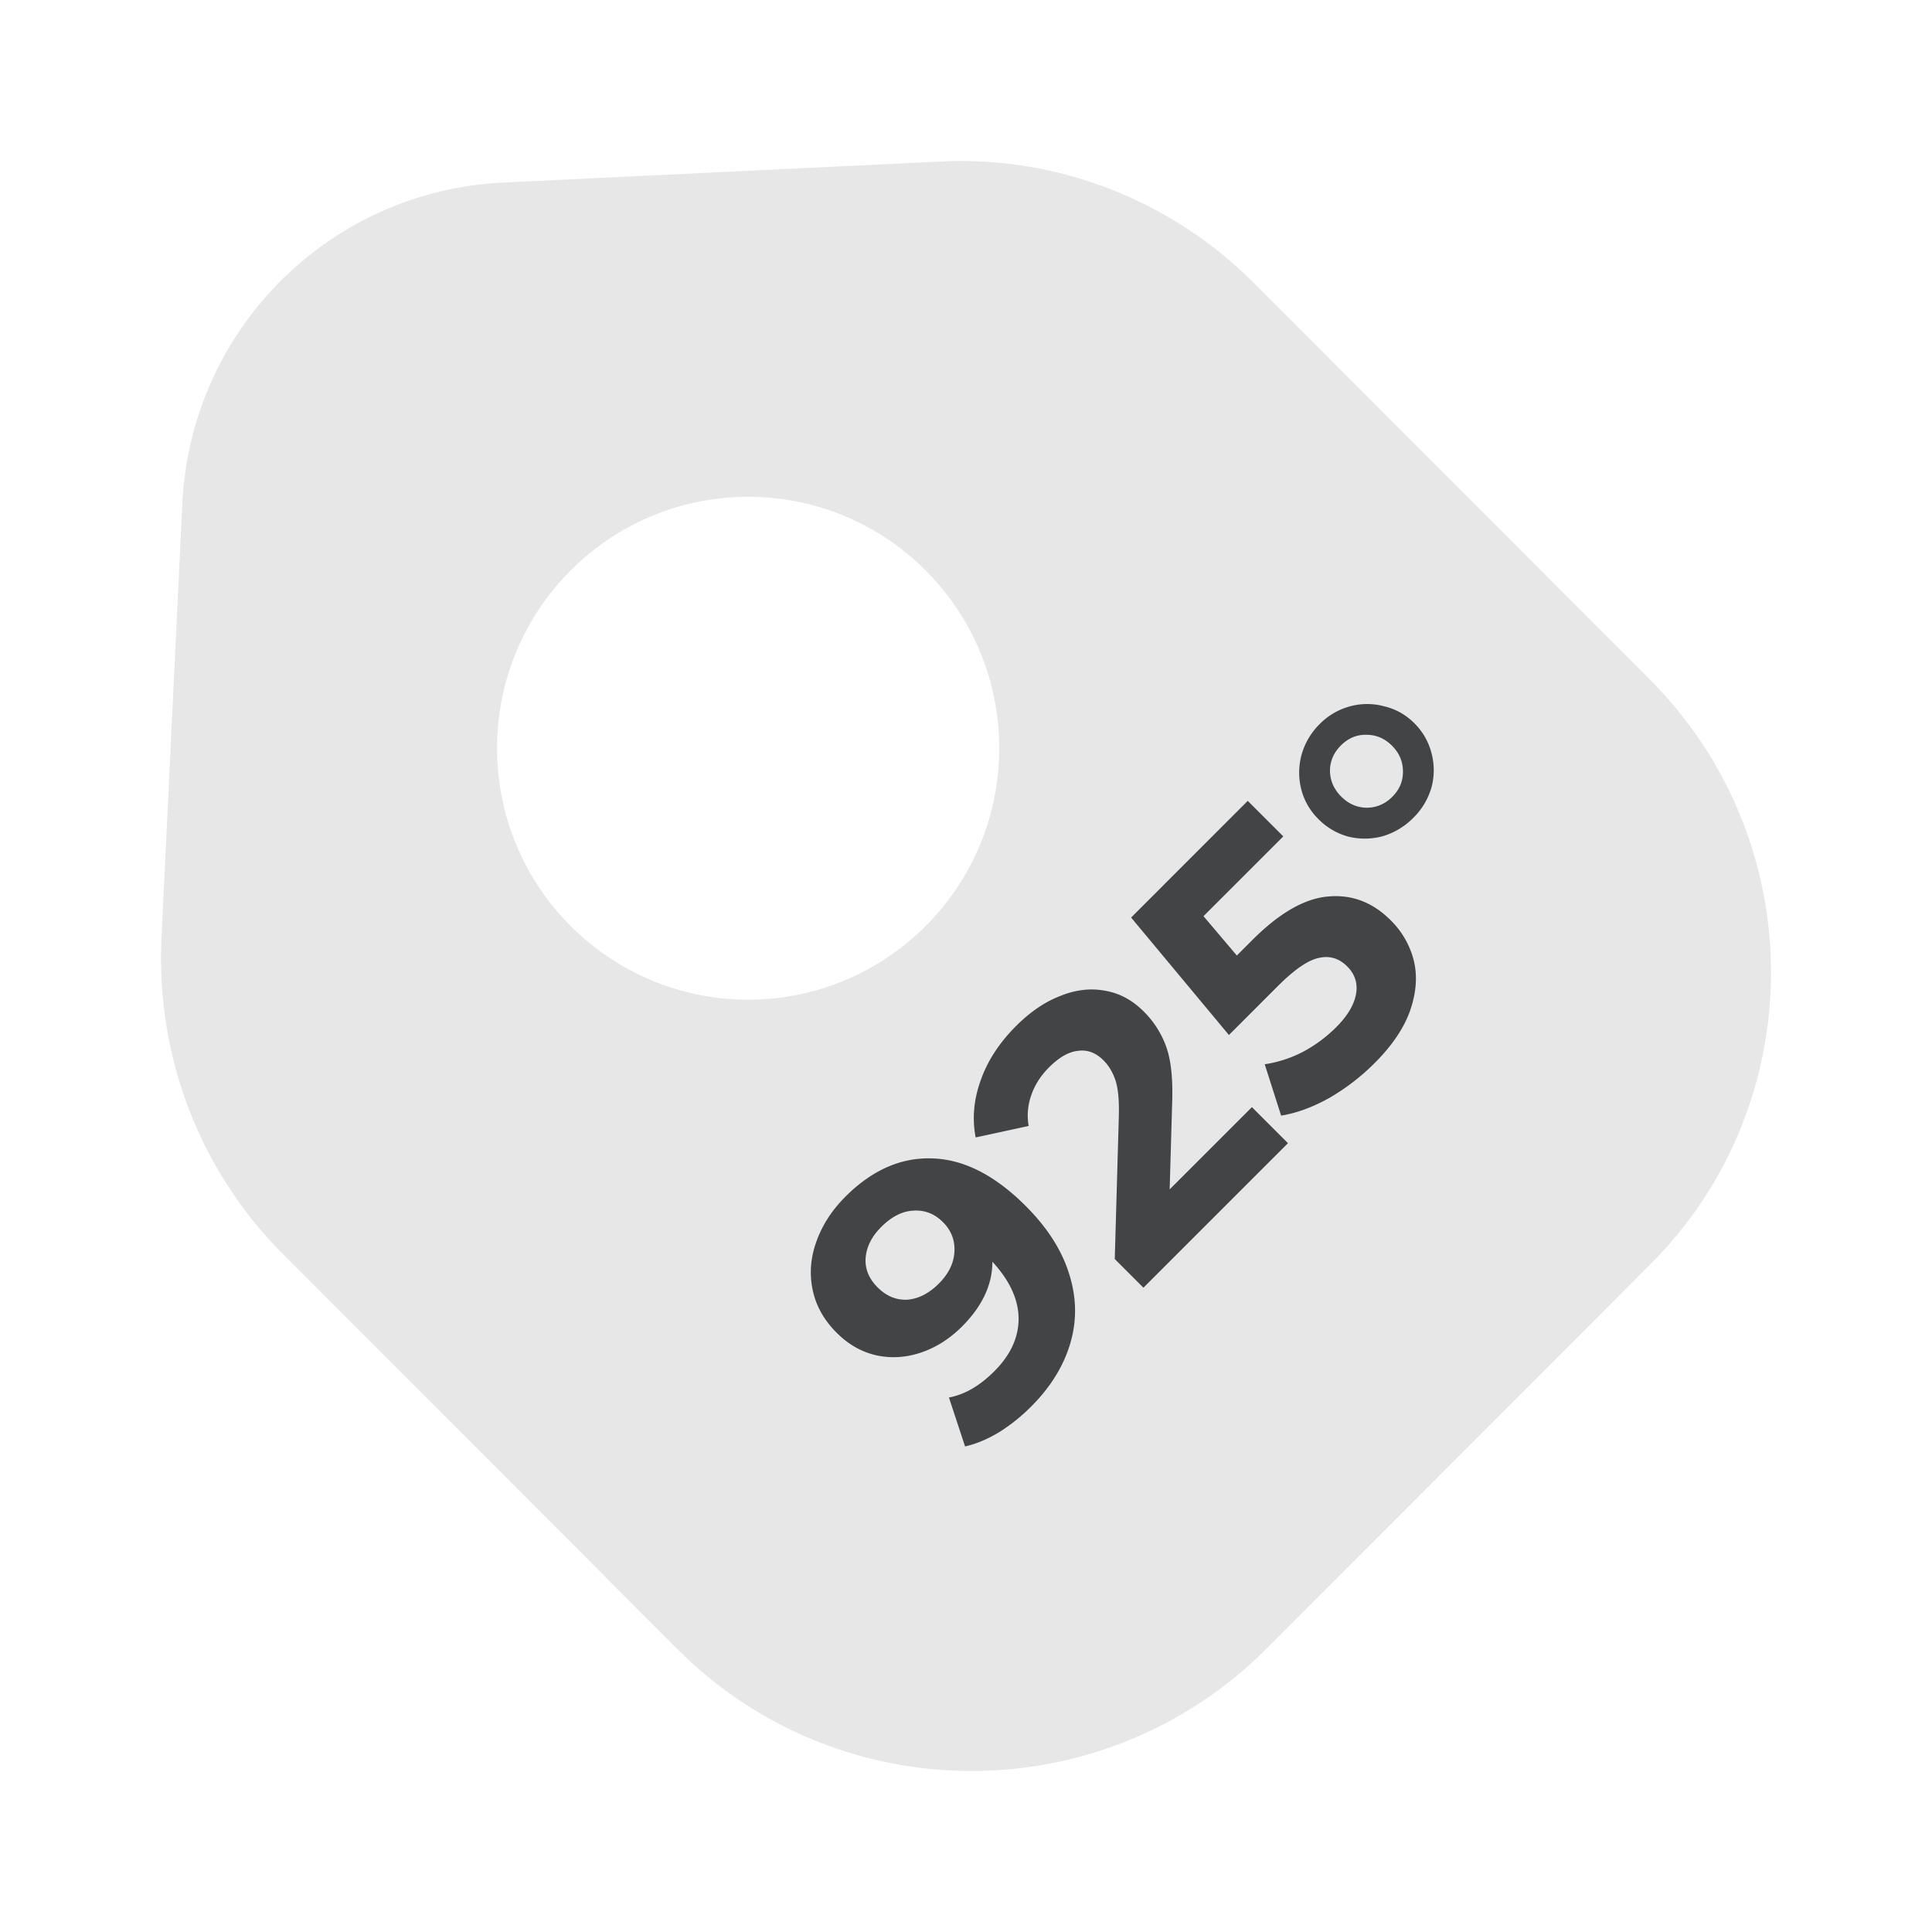 <svg xmlns="http://www.w3.org/2000/svg" fill="none" viewBox="0 0 120 120"><g filter="url(#a)"><path fill="#E7E7E7" d="m102.406 38.136-24.53-24.564C72.73 8.42 65.638 5.655 58.382 6.035L31.307 7.336c-10.83.488-19.44 9.11-19.981 19.9l-1.3 27.114c-.325 7.266 2.383 14.37 7.527 19.521l24.53 24.565c10.072 10.086 26.425 10.086 36.55 0l23.773-23.806c10.126-10.031 10.126-26.408 0-36.494ZM46.469 58.091c-8.61 0-15.595-6.995-15.595-15.617s6.985-15.617 15.595-15.617 15.595 6.995 15.595 15.617-6.985 15.617-15.595 15.617Z"/></g><path fill="#1B1C1E" d="M52.509 74.329c1.663-1.664 3.473-2.456 5.43-2.376 1.946.067 3.87 1.052 5.77 2.953 1.347 1.346 2.246 2.754 2.699 4.225.464 1.46.486 2.897.068 4.31-.419 1.415-1.228 2.722-2.427 3.92a11.18 11.18 0 0 1-2.02 1.613c-.724.43-1.42.718-2.087.866l-1.001-3.038c.973-.181 1.912-.724 2.817-1.63 1.007-1.006 1.51-2.098 1.51-3.275-.011-1.188-.554-2.364-1.629-3.53 0 1.426-.628 2.767-1.884 4.022-.758.759-1.6 1.296-2.528 1.613-.928.317-1.85.379-2.766.186-.928-.203-1.76-.673-2.495-1.408-.792-.792-1.29-1.686-1.494-2.681-.203-.996-.124-1.992.238-2.987.362-1.018.962-1.946 1.799-2.783Zm5.804 5.396c.6-.6.922-1.25.967-1.951.045-.725-.192-1.347-.713-1.867-.52-.52-1.131-.758-1.833-.713-.69.034-1.357.373-2.002 1.018-.588.589-.91 1.228-.967 1.918-.046.679.203 1.29.746 1.833.543.543 1.16.797 1.85.763.69-.056 1.34-.39 1.952-1Zm19.446-10.96 2.24 2.24-8.978 8.977L69.24 78.2l.254-8.91c.023-.95-.045-1.674-.204-2.172-.17-.509-.418-.927-.746-1.255-.475-.476-1.002-.674-1.579-.594-.577.056-1.176.396-1.799 1.018-.52.52-.888 1.092-1.103 1.714a3.719 3.719 0 0 0-.17 1.934l-3.292.713c-.226-1.154-.124-2.33.306-3.53.419-1.21 1.154-2.341 2.206-3.394.883-.882 1.799-1.504 2.75-1.866.95-.385 1.872-.493 2.766-.323.893.147 1.697.577 2.41 1.29a5.859 5.859 0 0 1 1.408 2.223c.294.837.413 2.008.356 3.513l-.153 5.312 5.109-5.108Zm.031-10.384c1.674-1.674 3.241-2.574 4.7-2.698 1.472-.136 2.767.356 3.887 1.476a5.329 5.329 0 0 1 1.443 2.529c.226.95.147 1.98-.238 3.089-.385 1.086-1.12 2.172-2.206 3.258a13.677 13.677 0 0 1-2.8 2.155c-1.03.577-2.031.945-3.004 1.103l-1.018-3.19a7.567 7.567 0 0 0 2.359-.764A8.681 8.681 0 0 0 83 63.795c.69-.69 1.097-1.37 1.222-2.037.124-.667-.057-1.244-.543-1.73-.51-.51-1.103-.685-1.782-.527-.668.147-1.51.73-2.529 1.748l-3.037 3.038-6.076-7.297 7.246-7.247 2.207 2.206-4.956 4.956 2.07 2.444.968-.968Zm9.994-7.584a4.447 4.447 0 0 1-1.884 1.137 4.28 4.28 0 0 1-2.138.034 4.117 4.117 0 0 1-1.867-1.086 3.988 3.988 0 0 1-1.07-1.85 4.217 4.217 0 0 1 .018-2.155 4.294 4.294 0 0 1 1.12-1.9 4.161 4.161 0 0 1 1.884-1.104 4.033 4.033 0 0 1 2.138 0c.713.17 1.335.52 1.867 1.052.531.532.888 1.16 1.069 1.884a4.088 4.088 0 0 1-.017 2.122 4.31 4.31 0 0 1-1.12 1.866Zm-1.307-1.306c.453-.453.673-.98.662-1.579 0-.61-.226-1.142-.679-1.595-.453-.453-.984-.679-1.595-.679-.6-.011-1.126.21-1.578.662-.453.453-.68.984-.68 1.595.012.6.244 1.126.697 1.578.452.453.978.685 1.578.696.61 0 1.142-.226 1.595-.678Z" opacity=".8"/><defs><filter id="a" width="120" height="120" x="0" y="0" color-interpolation-filters="sRGB" filterUnits="userSpaceOnUse"><feFlood flood-opacity="0" result="BackgroundImageFix"/><feColorMatrix in="SourceAlpha" result="hardAlpha" values="0 0 0 0 0 0 0 0 0 0 0 0 0 0 0 0 0 0 127 0"/><feOffset dy="4"/><feGaussianBlur stdDeviation="5"/><feComposite in2="hardAlpha" operator="out"/><feColorMatrix values="0 0 0 0 0 0 0 0 0 0 0 0 0 0 0 0 0 0 0.25 0"/><feBlend in2="BackgroundImageFix" result="effect1_dropShadow_413_29989"/><feBlend in="SourceGraphic" in2="effect1_dropShadow_413_29989" result="shape"/></filter></defs></svg>